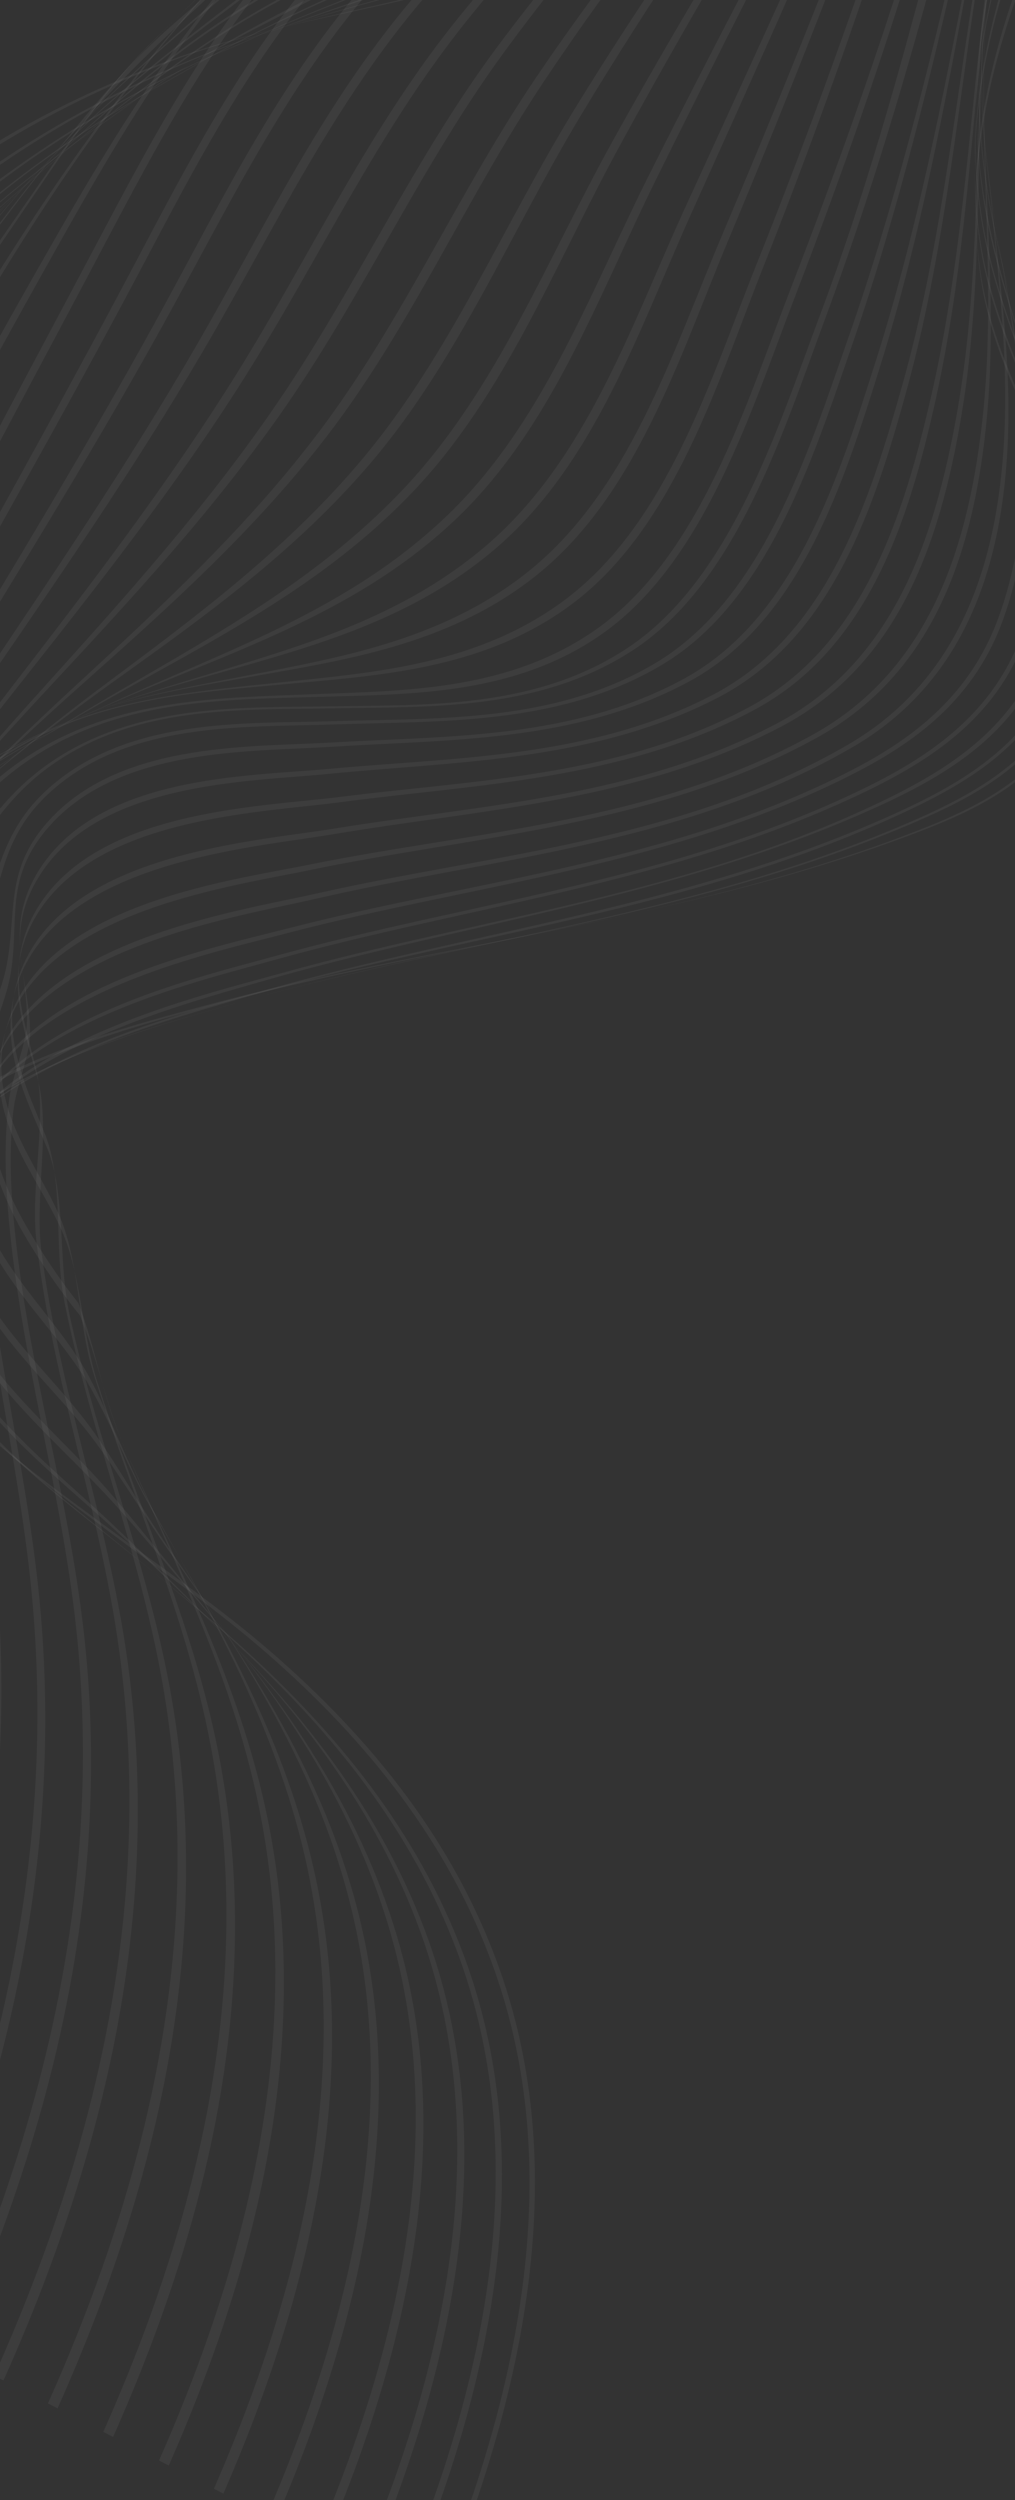 <svg width="375" height="923" fill="none" xmlns="http://www.w3.org/2000/svg"><rect width="100%" height="100%" fill="#333333" stroke="none"/><path d="M437.1-120.313l-1.705-.876c-41.424 66.65-84.887 146.145-73.001 222.446 6.352 40.792 31.079 69.749 39.427 108.971 3.194 15.003 2.436 30.797-3.554 46.692-11.524 30.561-40.228 42.613-65.376 52.064-84.41 31.726-171.404 39.276-256.45 62.731-36.305 10.012-137.935 34.878-120.519 98.944 11.671 42.93 53.934 71.868 84.381 94.803 19.599 14.764 39.666 28.654 58.274 44.876 36.219 31.571 68.457 70.442 85.275 120.432 24.325 72.298 8.344 152.403-24.024 229.565l1.791.921c32.456-77.384 48.59-157.786 24.303-230.355-16.821-50.266-49.204-89.337-85.668-120.947-18.852-16.34-39.21-30.239-59.128-44.986-30.978-22.934-73.927-51.731-86.277-94.829-18.36-64.097 84.109-88.876 120.255-98.727 85.538-23.304 172.903-30.616 257.852-61.877 25.094-9.235 53.858-20.912 65.521-51.362 6.041-15.775 6.857-31.422 3.638-46.328-8.435-39.015-33.353-67.553-39.635-108.246-11.867-76.817 32.824-157.116 74.622-223.903l-.002-.009z" fill="#fff" fill-opacity=".05"/><path d="M428.311-124.832l-1.33-.683c-39.804 66.486-76.948 142.276-64.455 216.387 6.938 41.164 31.142 72.8 37.45 113.898 2.459 16.029 1.097 33.684-5.873 50.111-11.356 26.741-36.566 39.438-59.196 49.156-81.945 35.196-168.098 43.287-251.152 67.281C46.08 382.202-52.432 407.73-37.065 472.522c10.335 43.584 51.241 73.134 80.797 97.273 16.499 13.476 33.006 26.948 48.606 41.655 32.624 30.766 61.914 67.267 78.116 113.349 25.326 72.037 10.094 151.939-22.52 229.421l2.291 1.178c32.625-77.579 47.908-157.643 22.492-229.749-16.296-46.232-45.8-82.796-78.737-113.433-15.853-14.743-32.677-28.127-49.473-41.567-30.134-24.108-71.73-53.754-82.7-97.554-16.278-64.978 83.017-90.629 120.7-101.453 83.612-24.021 170.213-31.976 252.774-66.919 22.619-9.574 47.933-22.029 59.371-48.721 6.995-16.328 8.381-33.845 5.855-49.767-6.483-40.906-30.993-72.119-37.964-113.182-12.668-74.594 25.598-151.202 65.768-217.885z" fill="#fff" fill-opacity=".05"/><path d="M421.509-128.326l-1.01-.52c-38.506 66.496-69.934 138.99-57.334 211.44 6.879 39.557 27.444 72.317 32.789 112.387 2.269 17.013 1.077 35.791-5.944 53.25-11.148 27.727-36.382 41.712-59.675 52.266-75.293 34.123-155.163 43.24-231.754 64.871-37.47 10.582-138.37 34.239-129.335 99.195 6.047 43.489 44.9 72.345 71.328 97.244 12.928 12.181 25.628 24.731 38.091 37.497 31.376 32.147 60.285 68.468 76.772 114.242 26.346 73.188 11.529 154.165-21.992 233.228l2.71 1.393c33.211-78.446 48.146-158.939 22.224-231.698-16.305-45.759-45.138-82.103-76.671-113.908-12.113-12.217-24.543-24.126-37.108-35.783-27.757-25.755-66.202-53.217-75.735-96.53-14.314-65.043 82.132-90.48 120.45-101.7 81.257-23.796 166.792-31.781 246.474-69.474 22.823-10.795 45.953-24.882 56.017-52.295 6.394-17.421 7.209-35.476 4.617-52.192-6.138-39.536-26.732-71.724-33.484-111.185-12.413-72.557 19.965-145.433 58.578-211.732l-.008.004z" fill="#fff" fill-opacity=".05"/><path d="M416.387-130.97l-.755-.388C380.83-69.474 354.43-3.884 362.276 63.535c4.908 42.174 23.585 77.956 28.39 119.999 2.058 17.978 1.001 37.303-5.583 55.818-9.995 28.116-32.565 43.291-55.989 54.874-72.258 35.723-150.619 44.291-224.609 64.907C67.2 369.527-30.873 391.854-23.628 455.976c4.805 42.522 40.461 67.672 63.745 94.491 11.041 12.716 21.528 26.215 32.354 39.189 29.549 35.419 56.998 74.063 71.263 122.129 21.533 72.502 5.658 150.41-26.894 226.443l3.055 1.57c32.202-75.35 48.098-152.659 26.895-224.584-14.135-47.952-41.543-86.528-71.357-121.432-11.08-12.972-22.032-26.254-33.43-38.864-24.068-26.611-58.205-51.42-66.1-92.518-12.378-64.409 81.46-88.669 119.633-99.744 74.908-21.728 152.629-30.735 226.346-63.786 23.621-10.589 50.165-24.944 62.276-52.724 7.734-17.728 9.515-37.834 8.046-55.542-3.418-41.212-22.316-76.009-28.718-116.09C352.2 3.863 379.312-65.376 416.387-130.97z" fill="#fff" fill-opacity=".05"/><path d="M412.572-132.918l-.56-.288c-33.026 60.201-55.294 122.255-49.189 187.242 4.008 42.707 20.117 80.877 22.253 124.152.935 18.906-1.057 39.523-8.509 58.447-11.016 27.974-34.309 43.264-57.994 54.729-69.912 33.839-145.084 41.701-216.531 61.492-34.541 9.57-117.306 27.958-119.011 84.155-1.251 41.376 32.805 65.037 51.638 91.685 9.67 13.674 17.977 28.804 27.545 42.638 26.57 38.411 52.514 77.779 65.797 126.344 20.418 74.634 4.09 153.667-29.465 231.159l3.316 1.705c33.41-77.309 49.628-156.202 28.887-230.492-13.53-48.464-39.805-87.657-66.965-125.533-9.836-13.72-18.604-28.593-28.569-42.137-19.62-26.653-54.006-50.742-53.415-92.52.803-56.693 84.714-75.699 119.317-85.378 72.134-20.167 147.941-28.182 218.554-62.193 23.733-11.433 47.311-26.662 58.337-54.741 7.401-18.84 9.26-39.345 8.158-58.11-2.54-43.129-19.184-80.923-23.42-123.544-6.504-65.49 16.436-128.21 49.821-188.815l.005.003z" fill="#fff" fill-opacity=".05"/><path d="M409.735-134.382l-.421-.216c-31.496 58.69-50.169 117.833-45.939 180.773 2.935 43.638 16.156 84.463 14.935 129.25-.476 17.358-3.165 35.492-9.427 52.62-10.229 27.98-30.447 44.026-54.163 56.252-66.483 34.268-139.519 40.681-207.817 58.319-33.49 8.644-113.778 24.502-117.16 78.818-2.445 39.209 28.684 59.476 43.392 87.235 7.921 14.947 13.77 31.612 22.092 46.483 21.988 39.302 44.42 78.347 56.089 124.796 19.541 77.743 2.727 158.854-32.291 238.849l3.5 1.799c34.837-79.751 51.524-160.653 31.608-237.961-11.924-46.298-34.666-85.094-57.251-123.865-8.562-14.696-14.9-31.111-23.13-45.879-15.474-27.768-47.093-48.483-45.174-88.12 2.663-54.96 83.749-71.411 117.514-80.259 69.02-18.082 142.741-24.708 209.949-59.23 23.765-12.209 44.282-28.235 54.485-56.338 6.193-17.054 8.753-35.097 9.06-52.337.796-44.661-13.05-85.117-16.264-128.632-4.685-63.457 14.555-123.21 46.407-182.36l.006.003z" fill="#fff" fill-opacity=".05"/><path d="M407.539-135.51l-.345-.177c-29.712 56.424-45.396 112.641-43.612 172.984 1.238 41.825 9.68 82.044 7.41 124.676-2.449 45.896-16.319 88.784-57.375 112.749-61.086 35.662-131.898 40.552-195.416 54.869-33.16 7.473-109.863 18.289-121.444 68.445-2.395 10.366-.592 20.819 2.033 29.845 2.765 8.729 6.35 16.884 10.758 24.473 5.841 10.161 12.307 19.735 19.404 28.722 6.245 16.03 8.967 34.35 15.83 50.447 18.232 42.773 39.35 83.228 49.863 130.808 17.871 80.868.463 163.799-35.896 246.045l3.601 1.851c36.17-81.951 53.453-164.64 35.184-245.015-10.773-47.384-32.173-87.537-51.076-129.754C39.35 519.58 36.084 501.53 29.55 485.68c-7.329-9.075-14.032-18.754-20.11-29.022-4.585-7.673-8.347-15.926-11.287-24.769-2.796-9.113-4.821-19.712-2.542-30.271 10.968-50.894 88.549-62.31 121.967-70.003 64.26-14.789 135.783-19.918 197.597-55.889 41.168-23.962 55.185-66.507 57.164-112.535 1.831-42.505-7.215-82.423-8.76-124.115-2.258-60.885 13.887-117.657 43.96-174.586z" fill="#fff" fill-opacity=".05"/><path d="M405.637-136.478l-.33-.17C377.418-82.713 364.184-29.071 363.44 28.515c-.555 42.949 4.428 85.162-.751 128.854-5.53 46.65-20.2 90.38-62.162 113.722-58.579 32.592-125.303 35.766-185.782 48.021-31.404 6.369-102.666 15.112-113.038 63.162-5.988 27.736 11.928 46.747 20.593 67.392 6.949 16.557 6.536 38.91 12.07 56.817 14.239 46.101 34.012 88.593 43.364 137.411 16.108 84.187-1.814 169.152-39.571 253.909l3.62 1.861c37.565-84.418 55.386-169.112 38.875-252.785-9.595-48.63-29.756-90.639-44.581-136.288-5.755-17.722-5.99-39.86-13.229-56.197-9.2-20.772-27.703-40.092-22.12-68.311 9.66-48.815 81.768-58.206 113.431-64.81 61.246-12.763 128.7-16.212 188.012-49.125 42.109-23.369 56.904-66.714 61.997-113.572 4.736-43.567-.873-85.498-.677-128.279.268-58.16 13.894-112.306 42.146-166.775z" fill="#fff" fill-opacity=".05"/><path d="M403.684-137.48l-.375-.192c-25.983 51.26-37.311 102.707-40.497 157.343-2.584 44.313-1.323 88.416-9.317 133.194-8.374 46.905-23.809 91.669-66.457 114.228-51.809 27.407-109.88 30.081-163.004 38.716-31.025 5.042-98.874 9.126-116.137 52.057-8.988 22.344 1.75 43.263 8.724 60.79 7.082 17.809 3.217 42.23 7.247 62.335 9.891 49.307 28.573 94.108 36.83 144.284 14.406 87.508-3.866 174.605-42.993 262.014l3.56 1.83c38.947-87.07 57.146-173.876 42.376-260.912-8.473-49.95-27.398-94.327-38.007-143.148-4.337-19.965-1.038-44.168-8.462-61.792-7.419-17.598-18.86-38.832-10.18-61.695 16.607-43.723 85.489-48.413 116.648-53.668 53.854-9.084 112.607-12.026 165.111-39.727 42.828-22.591 58.355-66.917 66.345-114.097 7.564-44.654 5.647-88.49 7.846-132.609 2.756-55.25 14.369-107.13 40.737-158.953l.005.002z" fill="#fff" fill-opacity=".05"/><path d="M401.346-138.681l-.475-.244C354.83-45.802 366.109 49.648 344.13 145.801c-10.36 45.334-25.555 92.668-67.116 115.119-47.882 25.867-102.095 27.05-151.082 33.248-30.64 3.875-92.305 4.796-113.322 43.147-10.617 19.374-4.026 38.522.384 55.773 4.908 19.185-1.982 44.262.474 65.339 6.032 51.808 23.408 99.05 30.513 150.532 12.438 90.133-6.063 178.744-46.128 268.126l3.426 1.761c39.908-89.039 58.395-177.39 45.636-267.085-7.29-51.255-24.873-98.071-31.57-149.469-2.724-20.876 3.686-45.918-1.646-64.819-4.872-17.276-12.206-36.736-1.858-56.633 20.36-39.152 83.146-40.593 113.799-44.666 49.712-6.609 104.597-8.043 153.159-34.163 41.761-22.459 56.963-69.326 66.998-114.938 21.33-96.933 8.826-191.735 55.541-285.751l.008-.003z" fill="#fff" fill-opacity=".05"/><path d="M398.281-140.259l-.64-.329c-42.766 89.899-37.925 188.477-63.964 281.618-12.593 45.041-28.483 93.751-70.434 115.546-45.193 23.477-95.754 22.994-141.599 27.271-29.991 2.798-86.112 2.145-107.844 38.372-12.217 20.371-3.439 35.767-3.871 55.366-.176 7.931-5.394 19.582-6.516 28.038-1.777 13.396-1.574 26.704-.581 39.619 4.266 55.416 20.713 106.471 25.905 161.673 8.3 88.219-11.118 174.163-49.683 260.504l3.205 1.648c38.472-86.06 57.911-171.774 49.421-259.674-5.315-55-21.925-105.675-26.753-160.737-1.124-12.794-1.488-25.974.103-39.277.991-8.288 6.057-20.025 6.081-27.76.051-19.779-9.715-35.134 2.192-56.158 20.973-37.025 78.196-36.771 108.1-39.754 46.554-4.65 97.774-4.377 143.65-28.051 42.176-21.767 58.04-69.972 70.379-115.316 25.508-93.744 19.454-192.115 62.852-282.605l-.003.006z" fill="#fff" fill-opacity=".05"/><path d="M394.138-142.384l-.865-.444c-19.545 41.577-27.2 87.698-35.702 131.385-9.422 48.404-18.812 96.966-33.995 144.682-13.844 43.512-30.088 95.027-70.705 117.242-41.393 22.64-88.327 21.166-130.251 23.632-30.922 1.817-80.752-.47-106.658 31.267-14.06 17.228-9.809 32.194-13.55 51.23-1.906 9.699-6.913 19.49-8.847 29.489-2.688 13.9-3.4 27.796-3.084 41.398 1.333 57.187 17.057 110.214 21.738 166.447C19.686 683.711.667 770.698-38.243 858.533l2.911 1.496c38.873-87.603 57.994-174.42 50.422-263.958C10.35 540.003-5.48 487.29-7.29 430.383c-.43-13.495.135-27.287 2.668-41.109 1.803-9.855 6.759-19.704 8.46-29.25 3.407-19.16-2.026-34.028 11.831-51.909 25.195-32.519 76.114-30.432 106.829-32.41 42.59-2.743 90.156-1.415 132.205-24.164 40.859-22.106 57.012-73.135 70.661-116.897 14.829-47.545 23.644-95.885 32.67-144.061 8.303-44.283 16.042-90.926 36.107-132.973l-.003.006z" fill="#fff" fill-opacity=".05"/><path d="M388.596-145.244l-1.15-.591c-16.202 39.218-23.543 81.925-32.973 122.422-11.579 49.734-24.014 99.498-41.106 148.272-14.937 42.637-31.642 96.204-70.94 119.764-37.541 22.502-81.361 20.418-119.5 21.623-32.276 1.019-76.535-1.651-106.072 25.797-14.984 13.923-17.568 29.343-23.51 47.866-8.267 25.773-15.625 46.792-16.088 73.487-1.025 58.476 14.346 113.038 18.912 169.973C3.444 674.04-14.71 761.66-53.567 850.644l2.536 1.303c38.895-88.814 57.233-176.348 49.984-266.92-4.552-56.841-19.96-111.171-19.298-169.458.303-26.605 7.774-47.338 15.411-73.081 5.518-18.593 6.894-33.952 21.735-48.395 28.953-28.171 74.1-25.483 106.124-26.625 38.738-1.375 83.176.689 121.337-21.839 39.524-23.334 56.129-76.451 70.903-119.25 16.77-48.579 28.694-98.135 39.906-147.634 9.298-41.027 16.661-84.405 33.515-123.994l.01.005z" fill="#fff" fill-opacity=".05"/><path d="M381.284-149.008l-1.49-.766c-27.038 88.565-43.786 177.912-76.642 265.557-15.801 42.154-33.063 97.96-71.099 123.297-34.096 22.713-74.465 21.062-109.509 21.67-33.711.588-73.89-1.31-106.248 22.375-34.962 25.592-51.376 79.96-53.259 120.745-2.731 59.237 12.785 114.736 17.7 171.914 7.82 90.826-8.91 178.528-47.217 268.216l2.076 1.067c38.446-89.602 55.464-177.335 47.807-268.195-4.817-57.174-20.264-112.56-17.786-171.7 1.661-39.566 17.194-95.194 50.893-120.839 31.927-24.299 72.694-22.192 106.157-22.814 35.546-.663 76.518 1.133 111.2-21.491 38.25-24.952 55.422-80.413 71.075-122.587 18.46-49.725 33.138-100.47 46.325-151.313 9.914-38.217 17.551-77.354 30.019-115.128l-.002-.008z" fill="#fff" fill-opacity=".05"/><path d="M372.077-153.738l-1.56-.802c-16.073 87.38-45.86 176.988-78.405 261.139-16.533 42.742-33.365 98.314-71.257 125.325-32.313 23.033-70.614 23.018-104.438 24.34-34.62 1.359-73.112 1.222-106.616 23.227-39.412 25.885-57.94 75.654-60.641 121.255-3.537 59.71 11.677 115.822 16.902 173.198 8.141 89.352-6.36 175.706-43.03 264.669l1.816.933c37.093-89.333 52.045-176.145 43.764-265.977-5.279-57.27-20.74-113.244-17.283-172.86 2.628-45.31 21.425-95.286 60.6-120.955 33.541-21.978 72.108-21.458 106.678-22.498 33.748-1.016 72.126-.608 104.443-23.647 37.724-26.894 54.779-82.915 71.199-125.472 32.652-84.653 61.122-174.122 77.82-261.871l.008-.004z" fill="#fff" fill-opacity=".05"/><path d="M364.261-157.758l-1.121-.576c-5.933 35.355-18.211 71.235-29.392 105.79a2361.587 2361.587 0 01-54.11 149.78c-17.425 43.578-33.414 96.737-71.778 124.838-32.052 23.474-69.711 26.156-103.935 29.82-34.867 3.734-72.719 6.263-105.774 28.883-40.055 27.405-57.625 75.964-60.891 122.922-4.146 59.726 9.466 116.198 14.255 173.648 7.174 86.166-5.159 169.495-39.42 255.641l1.996 1.026c34.68-86.715 47.352-170.63 39.982-257.414-4.883-57.498-18.795-113.953-14.773-173.734 3.143-46.755 20.82-95.534 60.844-122.633 33.172-22.466 71.135-24.436 105.975-27.712 34.175-3.212 71.942-5.329 104.081-28.687 38.35-27.866 54.424-81.436 71.66-124.882 19.67-49.582 37.491-99.823 53.5-150.425 11.003-34.787 22.916-70.768 28.904-106.291l-.003.006z" fill="#fff" fill-opacity=".05"/><path d="M358.789-160.563l-.75-.385c-6.207 34.289-20.667 69.283-32.983 102.32-18.234 48.917-37.901 97.41-58.325 145.569-18.677 44.046-34.577 95.15-72.618 124.899-31.35 24.516-68.308 30.829-102.722 37.532-34.886 6.797-72.042 12.93-104.217 36.764-39.656 29.373-57.104 76.662-61.178 124.562-5.022 58.984 6.754 115.141 10.859 171.965 5.949 82.289-4.669 161.85-36.618 244.238l2.14 1.1c32.346-83.109 43.238-163.376 37.063-246.394-4.24-56.979-16.35-113.236-11.503-172.397 3.92-47.76 21.33-95.272 61.126-124.276C21.41 261.354 58.703 255.903 93.6 249.7c34.397-6.116 71.483-11.743 102.982-36.034 38.153-29.425 54.01-80.864 72.449-124.853 20.281-48.397 39.634-97.177 57.501-146.376 12.104-33.327 26.15-68.511 32.257-103z" fill="#fff" fill-opacity=".05"/><path d="M355.257-162.384l-.455-.234c-7.302 33.122-24.059 66.668-37.745 97.967-20.599 47.097-42.148 93.815-63.584 140.56-20.241 44.136-36.661 93.632-73.701 125.393-30.402 26.07-66.505 36.586-100.896 47.033-34.72 10.545-71.01 20.885-102.057 46.436-38.415 31.619-56.379 77.71-61.5 126.161-6.087 57.622 3.624 112.913 6.837 168.557 4.493 77.841-4.786 153.063-34.523 230.927l2.26 1.162c30.117-78.712 39.608-154.727 34.849-233.379-3.383-55.88-13.474-111.366-7.582-169.261 4.92-48.381 22.754-94.673 61.44-125.886 31.257-25.223 67.71-34.783 102.475-44.629 34.416-9.744 70.678-19.488 101.26-45.254 37.259-31.39 53.548-81.134 73.491-125.282 21.235-47.005 42.439-94.05 62.596-141.49 13.429-31.612 29.768-65.452 36.83-98.784l.005.003z" fill="#fff" fill-opacity=".05"/><path d="M353.224-163.427l-.23-.118c-9.372 31.972-28.098 63.346-43.417 92.95-23.271 44.963-46.951 89.715-69.672 134.961-22.021 43.849-39.44 92.298-74.973 126.221-29.345 28.009-64.469 43.105-98.598 57.874-34.317 14.853-69.61 29.799-99.413 57.455-36.523 33.893-55.481 79.089-61.84 127.734-7.297 55.794.184 109.789 2.331 163.842 2.883 72.928-5.353 143.379-32.97 216.146l2.351 1.208c27.988-73.697 36.384-145.014 33.206-218.831-2.34-54.356-10.229-108.601-3.153-164.742 6.129-48.639 24.886-93.961 61.777-127.462 30.025-27.267 65.505-41.38 99.906-55.437 34.194-13.975 69.502-28.247 99.034-55.894 35.828-33.536 53.042-82.13 74.738-126.06 22.478-45.51 45.772-90.618 68.55-135.975 15.029-29.927 33.352-61.673 42.365-93.868l.008-.004z" fill="#fff" fill-opacity=".05"/><path d="M352.305-163.899l-.085-.043c-11.681 30.683-32.705 59.723-49.757 87.496-26.128 42.553-52.113 85.219-76.359 128.967-23.982 43.272-42.623 91.21-76.379 127.271-28.314 30.248-62.344 50.14-95.925 69.613-33.668 19.53-67.817 39.322-96.404 69.375-34.218 35.964-54.448 80.804-62.192 129.279-8.57 53.633-3.47 106.012-2.54 158.225 1.207 67.691-6.224 133.106-31.809 200.37l2.41 1.239c25.941-68.25 33.498-134.564 31.989-203.203-1.155-52.539-6.676-105.23 1.665-159.254 7.493-48.526 27.487-93.401 62.13-129.012 28.804-29.613 63.154-48.541 96.951-67.229 33.684-18.627 67.945-37.664 96.419-67.509 34.072-35.717 52.49-83.676 76.128-127.078 23.96-44.005 49.529-87.042 75.151-130.035 16.74-28.09 37.352-57.561 48.605-88.48l.002.008z" fill="#fff" fill-opacity=".05"/><path d="M352.031-164.037l-.01-.005c-14.384 29.325-37.568 55.804-56.509 81.838-29.048 39.93-57.46 80.455-83.413 122.777-26.117 42.59-45.925 90.226-77.854 128.441-27.363 32.752-60.267 57.466-93 81.82-72.306 53.786-137.009 115.464-155.68 212.526-9.863 51.29-7.24 101.871-7.637 152.115-.493 62.262-7.294 122.528-30.91 184.069l2.44 1.254c23.962-62.555 30.861-123.727 31.052-186.952.159-50.593-2.91-101.498 6.732-153.208 18.176-97.512 83.059-157.843 156.204-210.076 32.905-23.497 65.999-47.361 93.527-79.659 32.245-37.833 51.867-85.526 77.593-128.23C240.201.108 268.185-40.8 296.722-81.199c18.601-26.334 41.41-53.265 55.301-82.835l.008-.004z" fill="#fff" fill-opacity=".05"/><path d="M352.016-164.046l-.01-.005c-17.263 27.9-42.459 51.761-63.417 76.185-31.905 37.185-62.823 75.574-90.611 116.607-28.412 41.951-49.064 89.249-79.338 129.631-26.57 35.442-58.28 64.854-89.941 94.024-67.366 62.074-131.027 131.453-152.619 226.386-24.141 106.176-1.767 207.683-42.961 313.616l2.44 1.254c22.025-56.784 28.407-112.827 30.26-170.54 1.559-48.643 1.019-97.691 11.927-147.017 21.066-95.251 84.925-163.282 153.162-223.974 31.86-28.339 63.78-56.93 90.484-91.895 30.551-39.998 51.084-87.371 79.081-129.426 27.454-41.244 57.936-80.015 89.343-117.682 20.593-24.698 45.453-49.014 62.203-77.171l-.003.007z" fill="#fff" fill-opacity=".05"/><path d="M351.815-164.148l-.085-.044c-20.057 26.472-47.209 47.853-70.234 70.776-34.591 34.44-68.02 70.738-97.729 110.65-30.821 41.411-51.868 88.16-80.767 130.716-25.939 38.197-56.411 72.103-86.86 105.802-62.584 69.266-124.83 146.164-149.515 239.782-25.743 97.683-9.181 195.058-47.321 291.764l2.411 1.239c38.664-98.256 21.079-196.383 46.578-295.51 24.122-93.766 86.658-169.432 150.058-237.48 30.667-32.92 61.364-66.068 87.397-103.785 29.119-42.183 50.126-89.04 80.523-130.535 29.364-40.09 62.355-76.755 96.49-111.671 22.664-23.18 49.469-44.982 69.054-71.704z" fill="#fff" fill-opacity=".05"/><path d="M351.035-164.559l-.23-.118c-22.594 25.183-51.652 44.307-76.704 65.835-37.035 31.826-72.907 66.125-104.529 105.109-33.182 40.91-54.302 86.979-82.082 131.599-25.475 40.913-54.72 78.838-83.874 116.699-58.327 75.744-118.562 158.889-146.469 252.27-26.911 90.027-16.107 182.873-51.371 271.499l2.35 1.208c35.76-89.947 23.961-183.611 50.691-274.899 27.336-93.352 87.971-175.492 146.998-250.163 29.382-37.172 58.844-74.412 84.387-114.867 27.958-44.278 49.076-90.465 81.863-131.469 31.288-39.132 66.74-73.772 103.366-106.044 24.708-21.767 53.428-41.269 75.604-66.659z" fill="#fff" fill-opacity=".05"/><path d="M349.229-165.481l-.455-.234c-24.655 24.249-55.672 41.354-82.579 61.583-39.186 29.467-77.354 61.91-110.798 100.193-35.251 40.35-56.358 85.851-83.23 132.186-25.169 43.391-53.222 84.805-81.103 126.277-54.777 81.482-112.514 169.4-143.595 263.407-14.273 43.166-21.444 87.216-27.78 131.09-5.866 40.674-10.497 83.19-27.011 122.586l2.266 1.164c16.899-40.169 21.563-83.437 27.28-124.917 6.073-44.041 12.851-88.284 26.969-131.679 30.543-93.845 88.74-181.033 144.088-261.562 28.097-40.882 56.358-81.728 81.567-124.706 27.025-46.067 48.124-91.652 83.045-132.108 33.136-38.386 70.912-71.15 109.741-101.003 26.597-20.451 57.263-37.894 81.597-62.269l-.002-.008z" fill="#fff" fill-opacity=".05"/><path d="M345.99-167.151l-.75-.386c-25.654 24.112-59.39 39.349-87.597 58.244-41.008 27.464-81.236 58.269-116.292 96.099-36.746 39.651-58.021 84.902-84.144 132.351-25.019 45.436-51.97 89.699-78.66 134.095-26.672 44.36-53.12 88.921-77.103 134.889-23.184 44.427-47.126 90.77-63.89 137.846-15.046 42.26-24.264 85.507-32.102 128.751-6.623 36.513-11.056 74.952-25.266 110.443l2.146 1.103c14.639-36.117 19.087-75.238 25.608-112.439 7.591-43.316 16.459-86.657 31.379-129.028 16.563-47.031 40.553-93.38 63.867-137.615 24.04-45.626 50.697-89.734 77.563-133.633 26.889-43.934 54.031-87.745 79.063-132.862 26.245-47.306 47.465-92.571 84-132.354 34.789-37.889 74.684-68.967 115.393-96.748 28.189-19.242 60.889-34.886 86.79-58.754l-.005-.002z" fill="#fff" fill-opacity=".05"/><path d="M340.903-169.755l-1.12-.576c-26.196 24.406-62.367 38.266-91.516 56.041-42.467 25.898-84.445 55.372-120.798 93.03-37.446 38.79-59.238 84.245-84.757 131.996-25.044 46.851-51.013 93.187-76.667 139.7-49.679 90.077-102.912 183.439-138.774 279.834-15.655 42.079-26.734 85.17-35.882 128.391-7.036 33.22-11.457 67.886-22.896 100.52l1.995 1.026c11.97-33.052 16.379-68.359 23.363-102.091 8.934-43.175 19.7-86.246 35.26-128.288 35.593-96.18 89.109-189.256 139.137-278.769 25.822-46.2 51.95-92.234 76.977-138.89C70.84 64.405 92.507 19.018 129.898-19.933c36.155-37.666 77.848-67.349 120.088-93.481 29.029-17.962 64.746-32.033 90.919-56.332l-.002-.009z" fill="#fff" fill-opacity=".05"/><path d="M333.518-173.549l-1.565-.805c-25.565 25.405-64.771 38.465-94.081 55.201-43.536 24.855-86.87 53.373-124.088 91.19-37.181 37.78-59.92 83.91-85.024 131.013C3.476 150.49-21.673 198-46.47 245.699-94.549 338.198-146.823 432.5-183.509 529.945c-27.909 74.146-40.325 148.25-58.764 223.704l1.816.933c20.216-75.332 30.874-149.83 58.886-224.213 36.64-97.281 88.996-191.509 137.307-283.685 24.929-47.561 50.212-94.939 75.436-142.348 25.16-47.285 47.701-93.265 85.004-131.234 37.104-37.766 80.227-66.416 123.609-91.412 29.361-16.922 67.951-30.064 93.742-55.243l-.009.004z" fill="#fff" fill-opacity=".05"/><path d="M323.71-178.592l-1.881-.967c-26.716 25.589-63.31 40.408-93.346 58.543-42.569 25.704-84.61 54.354-122.061 90.506-37.98 36.665-63.781 79.417-90.3 125.964-26.29 46.139-51.663 92.829-76.133 139.99-48.364 93.214-97.259 189.379-131.207 288.436-15.02 43.833-27.126 88.293-37.992 132.889-7.347 30.159-12.543 61.941-23.667 91.428l2.016 1.036c9.883-29.929 15.07-61.237 22.385-91.569 10.741-44.535 23.036-88.898 38.318-132.588 34.538-98.715 84.22-194.467 132.381-287.582A4743.416 4743.416 0 0117.998 96.81C44.146 50.174 69.293 6.592 107.062-30.267c37.483-36.583 79.946-65.157 122.856-90.6 29.953-17.754 67.304-32.089 93.79-57.734l.002.009z" fill="#fff" fill-opacity=".05"/><path d="M312.549-184.334l-2.071-1.065c-26.908 25.287-59.523 43.139-89.01 63.234-39.98 27.247-79.29 56.352-115.907 90.047C30.517 36.946-21.404 132.183-70.247 223.88c-50.078 94.027-94.801 192.273-126.159 293.399-13.794 44.487-25.138 89.37-37.143 134.165-7.697 28.763-14.324 64.914-32.089 90.188l2.39 1.229c16.676-26.156 22.861-61.46 30.483-90.457 11.763-44.778 23.2-89.598 37.174-133.992 31.716-100.754 77.144-198.661 126.859-292.522 48.42-91.415 99.505-188.57 174.126-257.71 36.833-34.126 76.668-63.157 117.176-90.117 29.687-19.757 62.989-37.052 89.984-62.396l-.005-.002z" fill="#fff" fill-opacity=".05"/><path d="M300.402-190.576l-2.225-1.144C238.729-134.029 170.269-88.844 108.893-33.86 91.031-17.859 73.431-1.43 56.175 15.472 37.242 34.015 21.62 57.803 6.138 79.913c-29.856 42.621-57.514 87.03-82.836 132.773-52.62 95.073-93.636 195.123-123.548 298.443-12.981 44.849-24.099 90.068-37.83 134.776-8.595 27.988-18.82 68.569-42.228 88.19l2.7 1.388c22.496-20.528 31.979-60.661 40.336-88.591 13.396-44.746 24.508-89.905 37.612-134.708 30.09-102.929 71.727-202.676 123.85-297.557 25.182-45.839 52.58-90.429 82.072-133.362 15.28-22.246 30.638-46.233 49.35-65.045 17.072-17.162 34.58-33.731 52.422-49.768 35.298-31.731 71.939-61.166 108.987-89.794 27.994-21.631 57.331-42.172 83.378-67.234z" fill="#fff" fill-opacity=".05"/><path d="M287.462-197.235l-2.351-1.208C230.976-142.428 175.327-88.658 117.783-37.5 79.463-3.433 43.131 27.517 10.338 68.925c-31.836 40.199-61.015 82.979-87.226 127.599-55.862 95.093-94.326 195.96-123.732 300.708-12.623 44.963-23.967 90.364-39.239 134.797-10.883 31.665-26.187 77.587-56.647 93.731l2.945 1.515c29.571-16.948 43.987-63.012 54.444-94.23 14.915-44.514 26.205-89.872 38.895-134.817 29.46-104.335 68.45-204.909 123.687-299.821 26.017-44.696 54.872-87.658 86.314-128.185C26.475 48.702 43.32 27.026 63.364 9.509A8409.435 8409.435 0 00116.383-37.2c58.075-51.614 116.1-103.866 171.074-160.037l.005.002z" fill="#fff" fill-opacity=".05"/><path d="M273.868-204.225l-2.436-1.252c-21.49 24.229-40.155 51.377-60.42 76.84-25.229 31.7-52.499 61.121-81.881 87.74C91.749-7.032 52.589 20.244 18.081 58.544c-36.64 40.663-69.81 85.328-98.823 132.765-58.426 95.531-93.061 197.167-122.279 303.171-12.261 44.491-24.086 89.661-41.523 132.956-13.916 34.537-34.576 77.596-69.362 89.376l3.125 1.607c34.013-12.476 53.675-56.04 66.972-89.954 17.023-43.423 28.718-88.549 40.997-133.038 29.136-105.6 64.282-206.95 122.04-302.299 28.765-47.486 61.562-92.335 97.754-133.368C51.157 21.014 89.869-6.83 127.335-40.637c54.574-49.243 97.037-108.701 146.533-163.588z" fill="#fff" fill-opacity=".05"/><path d="M259.852-211.424l-2.495-1.283c-19.531 24.304-32.313 53.464-47.592 80.666-19.862 35.354-44.008 66.694-73.114 93.219C99.923-5.356 59.22 18.453 23.432 53.916-14.9 91.896-49.599 134.772-79.555 181.13c-30.138 46.639-55.391 96.675-75.518 148.389-21.055 54.108-34.661 109.668-50.108 164.996-19.273 69.019-49.105 196.537-126.912 212.957l3.236 1.663c76.212-17.561 104.923-146.11 123.731-213.706 30.516-109.674 62.471-214.459 125.239-312.533 29.69-46.392 63.987-89.45 101.89-127.809C57.48 19.182 97.73-5.212 134.518-38.585c29.465-26.732 54.504-58.037 75.63-93.133 16.138-26.807 29.954-55.554 49.698-79.709l.005.003z" fill="#fff" fill-opacity=".05"/><path d="M245.592-218.756l-2.516-1.293c-18.302 25.335-25.011 55.791-34.709 84.646-11.861 35.311-29.32 66.411-55.631 92.208-18.109 17.75-38.478 31.916-59.222 44.337-22.32 13.359-43.249 30.396-63.418 48.28-39.904 35.377-76.139 76.483-107.131 121.867-31.237 45.737-56.974 95.548-77.075 147.197-21.164 54.396-33.799 110.268-49.538 165.806-23.395 82.574-58.425 198.286-147.047 213.616l3.286 1.689c87.194-16.354 120.865-133.493 143.695-214.414 15.626-55.392 28.443-111.076 49.576-165.3 20.069-51.478 45.652-101.148 76.588-146.891C-46.84 127.589-11 86.28 28.494 50.534c19.9-18.013 40.558-35.323 62.677-48.832 20.749-12.677 41.081-27.027 59.314-44.736 26.557-25.797 45.076-56.83 58.254-92.06 10.668-28.514 18.447-58.654 36.853-83.662z" fill="#fff" fill-opacity=".05"/><path d="M231.271-226.115l-2.51-1.29c-19.04 29.339-18.542 63.585-23.086 95.6-4.948 34.866-17.388 65.856-43.066 91.124C144.59-22.947 123.801-10.832 102.911.447 80.12 12.756 58.208 28.457 37.221 45.15c-41.278 32.837-78.99 72.155-111.019 116.615-34.975 48.544-62.775 102.626-83.5 158.8-19.858 53.821-30.879 109.15-47.067 163.705-26.976 90.966-70.865 194.416-164.996 204.043l3.27 1.682c92.976-10.504 135.249-115.569 161.57-204.833 16.052-54.437 27.255-109.601 47.104-163.27 20.705-55.988 48.368-109.914 83.03-158.477C-42.64 118.937-5.31 79.406 35.591 46.195 56.321 29.36 77.975 13.41 100.562.933c20.887-11.531 41.597-23.836 59.722-41.531 25.764-25.153 39.369-56 45.57-90.99 5.635-31.799 6.367-65.695 25.425-94.53l-.008.003z" fill="#fff" fill-opacity=".05"/><path d="M217.085-233.397l-2.465-1.268c-36.232 61.752 16.906 130.248-34.913 189.507-15.139 17.31-34.704 29.136-53.619 38.529-23.761 11.795-46.767 23.82-69.455 39.1C10.93 63.25-31.325 102.095-66.85 147.933c-35.867 46.281-64.271 98.845-85.274 153.763-22.008 57.538-32.476 116.758-50.256 175.113-13.549 44.463-30.641 90.187-57.813 128.691-34.06 48.253-78.151 70.964-127.5 73.4l3.185 1.638c48.757-2.796 91.741-26.17 124.843-74.022 26.776-38.707 43.578-84.408 57.035-128.816 17.643-58.222 28.328-117.275 50.323-174.639 20.999-54.763 49.272-107.207 84.859-153.546C-32.213 103.638 9.639 64.533 54.99 33.32 94.185 6.344 144.026-7.405 177.524-45.206c51.917-58.575 3.136-127.135 39.561-188.192z" fill="#fff" fill-opacity=".05"/><path d="M203.218-240.533l-2.391-1.229c-35.843 66.555 42.482 136.165-10.635 198.772-14.453 17.034-34.364 27.539-52.773 35.615C109.899 4.7 83.111 16.812 56.706 33.222 10.78 61.765-31.901 98.843-67.534 143.724c-36.021 45.363-64.013 97.567-84.318 152.075-21.286 57.141-30.334 115.875-48.202 173.612-14.496 46.847-34.06 94.969-65.264 133.447-39.2 48.324-88.609 66.498-140.014 66.968l3.036 1.561c50.812-.768 99.186-19.512 137.45-67.541 30.822-38.682 50.073-86.785 64.484-133.527 17.761-57.604 27.048-116.176 48.353-173.158 20.331-54.385 48.242-106.481 84.03-151.909 35.39-44.921 77.727-82.278 123.36-111.237 26.152-16.595 52.704-29.01 80.021-41.242 18.456-8.265 38.234-18.955 52.807-35.928 53.311-62.099-20.883-131.601 15.014-197.376l-.005-.002z" fill="#fff" fill-opacity=".05"/><path d="M189.853-247.403l-2.286-1.175c-20.145 39.818 1.643 81.825 13.384 114.198 10.01 27.601 23.454 64.3-1.712 94.23-14.086 16.752-34.625 25.969-52.653 32.885-27.948 10.717-55.323 20.983-82.456 35.82C17.897 53.834-25.668 87.933-62.15 130.872c-39.374 46.353-69.086 101.374-89.769 158.942-20.405 56.793-27.916 115.009-45.614 172.182-14.341 46.323-34.588 93.216-66.027 130.6-44.689 53.148-101.627 69.929-158.342 68.713l2.82 1.45c56.164.948 111.981-16.394 155.819-69.202 31.129-37.497 51.109-84.434 65.389-130.615 17.644-57.044 25.432-115.11 45.888-171.744 20.761-57.473 50.441-112.408 89.612-158.857C-26.1 89.327 17.172 54.912 63.186 29.199c26.9-15.036 54.069-25.603 81.826-36.489 18.056-7.082 38.407-16.475 52.567-33.173 54.315-64.053-43.697-136.507-7.731-206.943l.005.003z" fill="#fff" fill-opacity=".05"/><path d="M177.166-253.924l-2.14-1.1c-20.79 42.325 5.875 86.086 21.102 117.632 12.36 25.611 37.339 67.14 10.97 99.643-13.266 16.35-33.896 24.478-51.106 30.443-28.115 9.737-55.889 17.556-83.58 30.49-48.998 22.886-95.79 55.758-134.56 99.693-38.867 44.049-67.874 97.22-87.809 152.938-21.379 59.759-27.237 120.847-45.739 180.9-14.988 48.641-37.713 97.451-72.762 134.478-49.166 51.944-110.218 64.932-168.587 62.332l2.541 1.306c58.187 2.389 118.694-11.287 167.139-63.672 32.712-35.374 54.456-81.106 69.275-126.932 19.163-59.274 25.084-119.969 45.485-179.164 19.567-56.762 48.232-111.223 87.043-156.689 38.348-44.92 84.921-79.041 134-103.03 27.513-13.45 55.146-22.211 83.258-31.746 17.844-6.054 39.018-14.184 53.144-30.594 27.607-32.07 4.632-73.268-7.61-99.649-14.709-31.719-40.75-75.277-20.067-117.273l.003-.006z" fill="#fff" fill-opacity=".05"/><path d="M165.366-259.992l-1.965-1.01c-22.316 45.171 8.94 91.488 26.999 123 13.298 23.207 47.152 67.3 23.338 101.241-13.848 19.745-39.997 27.403-59.039 32.763-28.479 8.021-56.559 14.64-84.703 26.243-48.656 20.067-95.65 50.342-134.422 92.879-41.732 45.784-71.13 102.816-90.077 162.061-18.886 59.041-22.421 119.166-40.693 178.107-15.15 48.871-39.382 97.118-75.831 132.688-53.311 52.024-118.556 62.419-179.338 58.696l2.19 1.126c60.228 3.547 124.639-7.205 177.215-58.956 36.207-35.64 60.24-83.809 75.435-132.508 18.345-58.801 22.274-118.818 41.325-177.688 19.176-59.26 48.711-116.237 90.357-162.175 38.683-42.67 85.518-73.364 134.115-93.93 27.967-11.837 55.901-18.774 84.235-26.97 19.03-5.508 44.812-13.363 58.65-33.027 23.8-33.815-8.711-77.272-21.811-100.817-17.526-31.489-47.949-77.103-25.982-121.732l.002.009z" fill="#fff" fill-opacity=".05"/><path d="M154.636-265.51l-1.76-.905c-25.958 50.388 13.264 102.007 34.392 135.371 13.605 21.491 51.712 66.954 26.438 100.169-14.837 19.502-42.597 25.744-61.945 30.32-28.528 6.741-56.69 11.452-85.077 21.363-50.495 17.63-99.911 46.629-139.793 90.635-40.505 44.689-67.707 101.039-84.603 158.892-17.173 58.807-18.413 118.145-35.225 176.73-13.938 48.553-37.695 96.284-73.412 131.807-57.532 57.21-129.573 66.878-195.141 62.083l1.78.915c65.062 4.661 136.317-5.31 193.232-62.194 35.538-35.52 59.2-83.112 73.271-131.495 16.991-58.43 18.685-117.691 36.084-176.312 17.193-57.936 44.659-114.259 85.158-159.109 39.884-44.17 89.227-73.668 139.77-91.846C96.052 10.75 124.1 5.706 152.517-1.21c19.263-4.682 46.626-11.136 61.332-30.557 25.096-33.126-11.892-78.06-25.431-99.729-20.728-33.182-59.189-84.191-33.779-134.005l-.002-.009z" fill="#fff" fill-opacity=".05"/></svg>